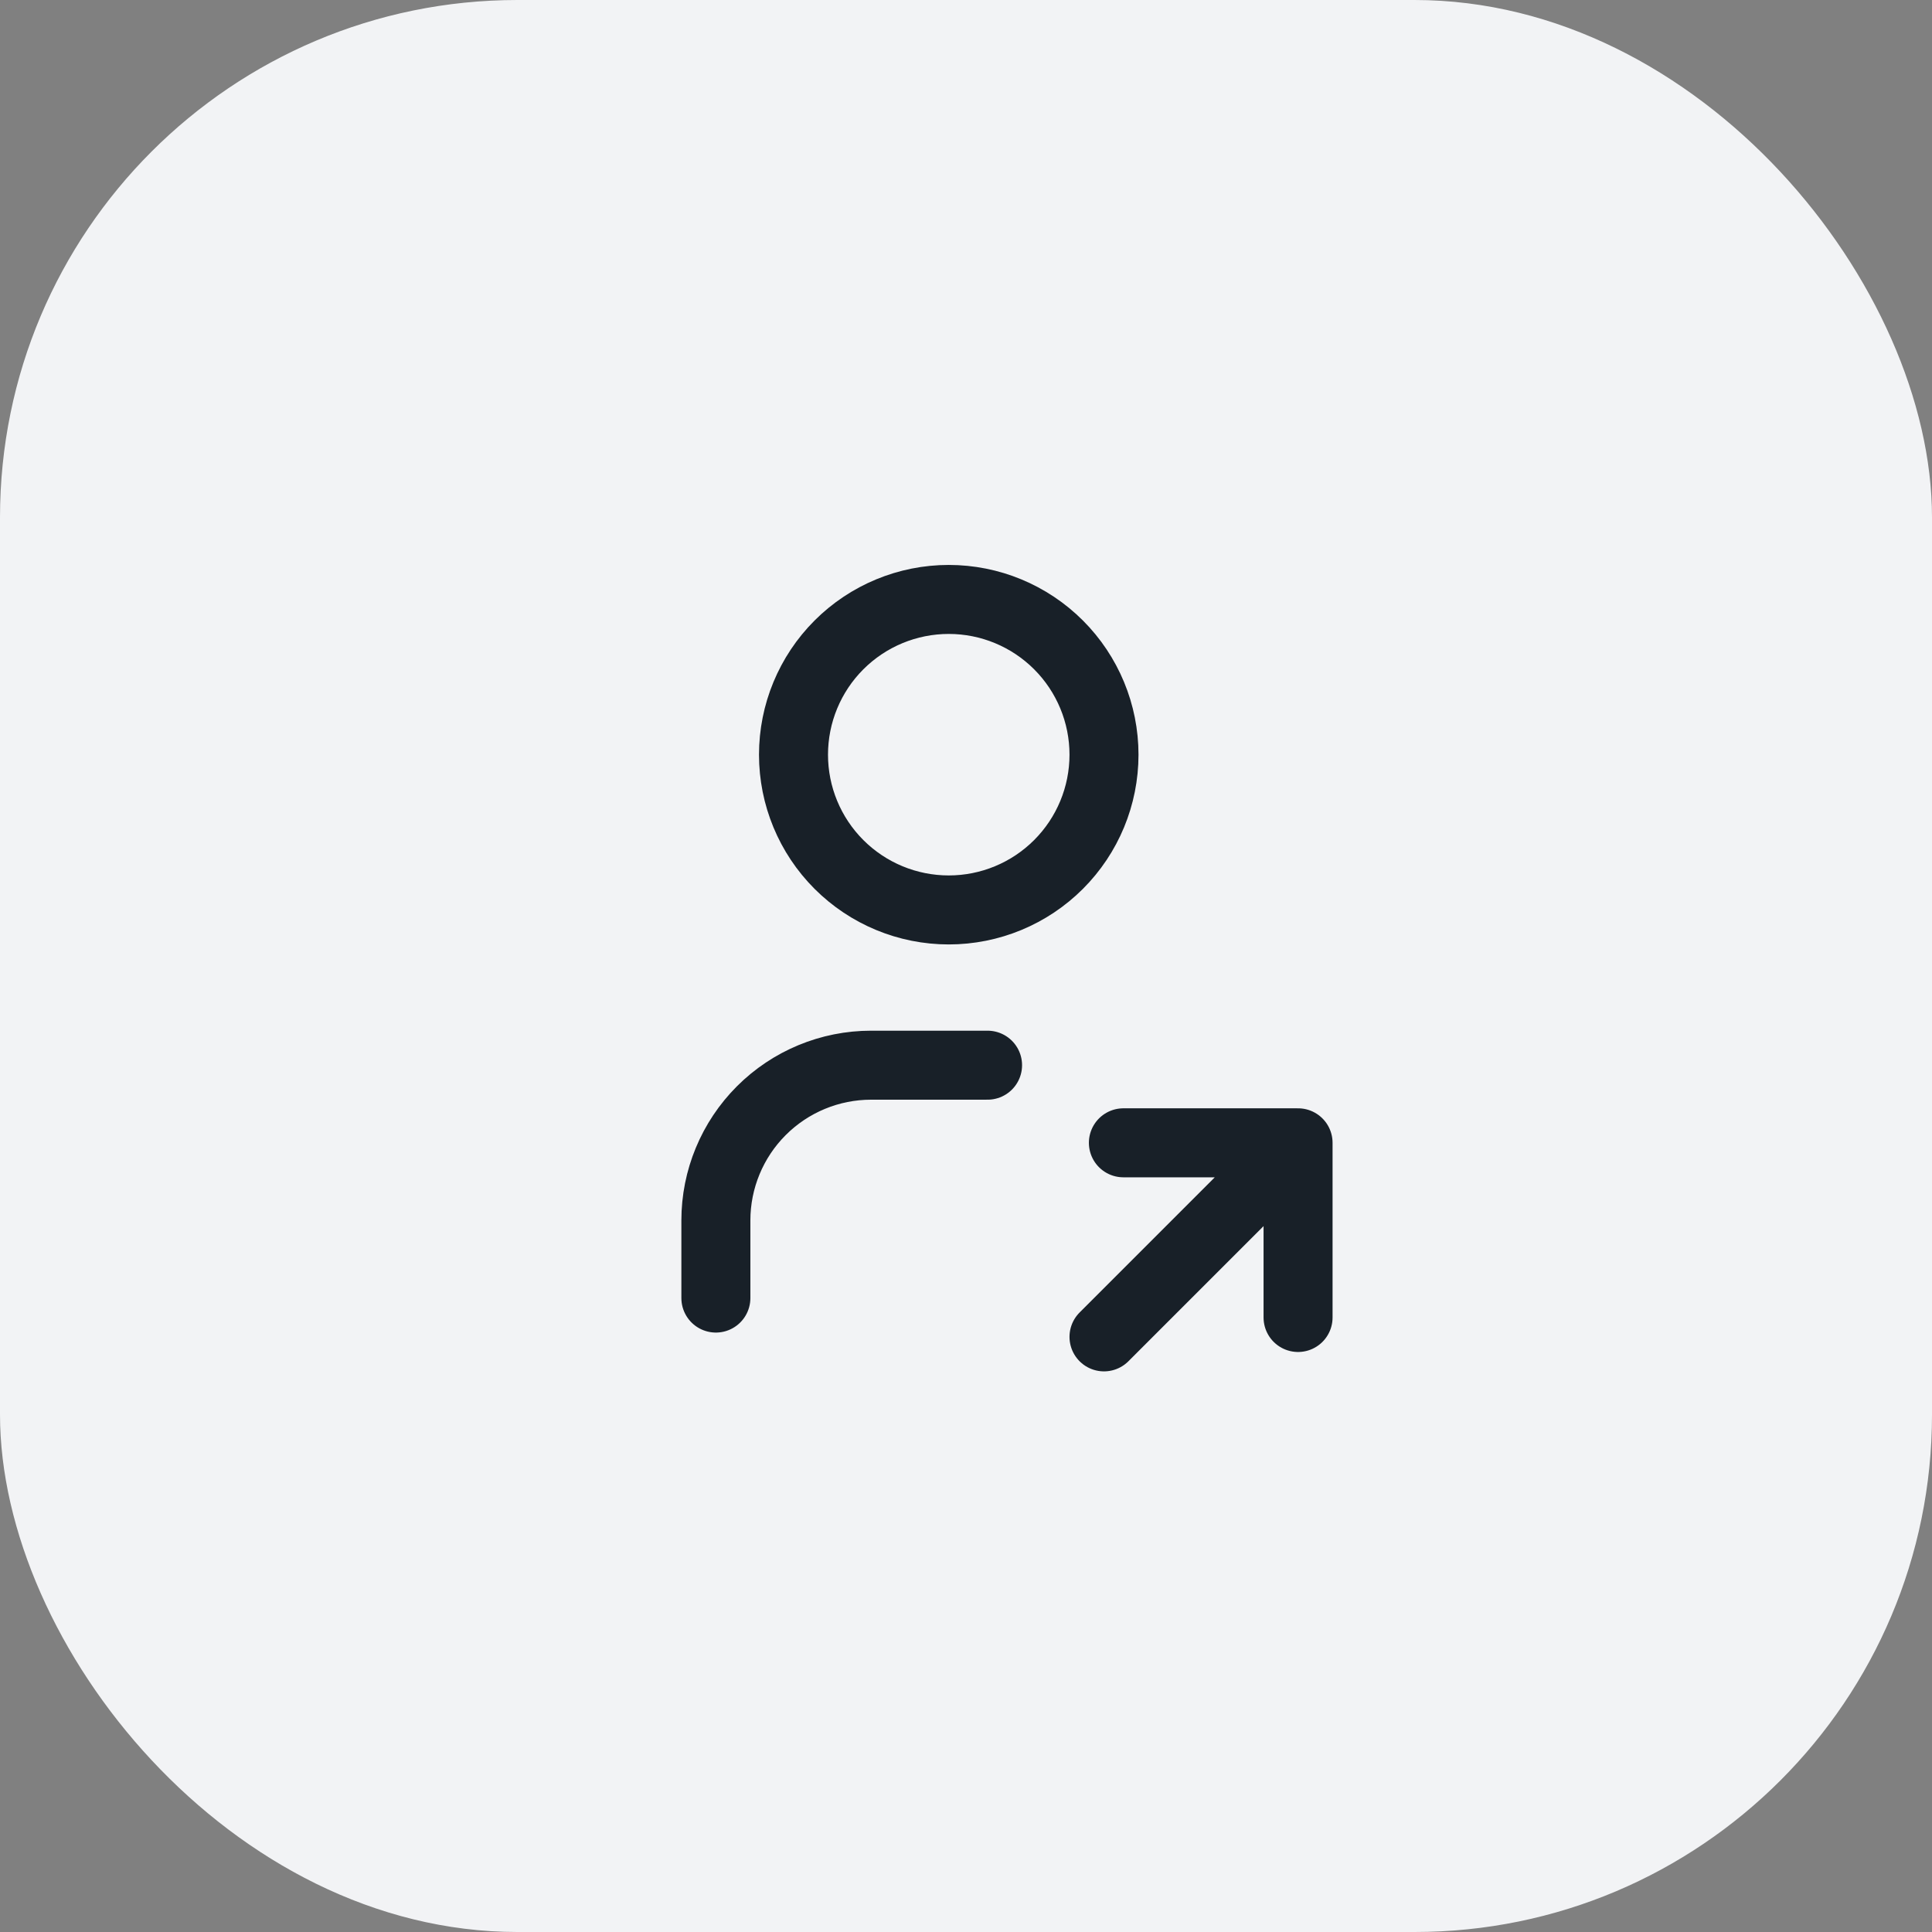 <svg xmlns="http://www.w3.org/2000/svg" width="56" height="56" viewBox="0 0 56 56" fill="none"><rect x="0" y="0" width="56" height="56" fill="#808080" stroke="none"/><rect width="56" height="56" rx="15" fill="#F2F3F5"></rect><path d="M20.75 37.625V35.375C20.75 34.181 21.224 33.037 22.068 32.193C22.912 31.349 24.056 30.875 25.25 30.875H28.625M32 38.75L37.625 33.125M37.625 33.125V38.188M37.625 33.125H32.562M23 21.875C23 23.069 23.474 24.213 24.318 25.057C25.162 25.901 26.306 26.375 27.5 26.375C28.694 26.375 29.838 25.901 30.682 25.057C31.526 24.213 32 23.069 32 21.875C32 20.681 31.526 19.537 30.682 18.693C29.838 17.849 28.694 17.375 27.5 17.375C26.306 17.375 25.162 17.849 24.318 18.693C23.474 19.537 23 20.681 23 21.875Z" stroke="#182028" stroke-width="2" stroke-linecap="round" stroke-linejoin="round"></path></svg>